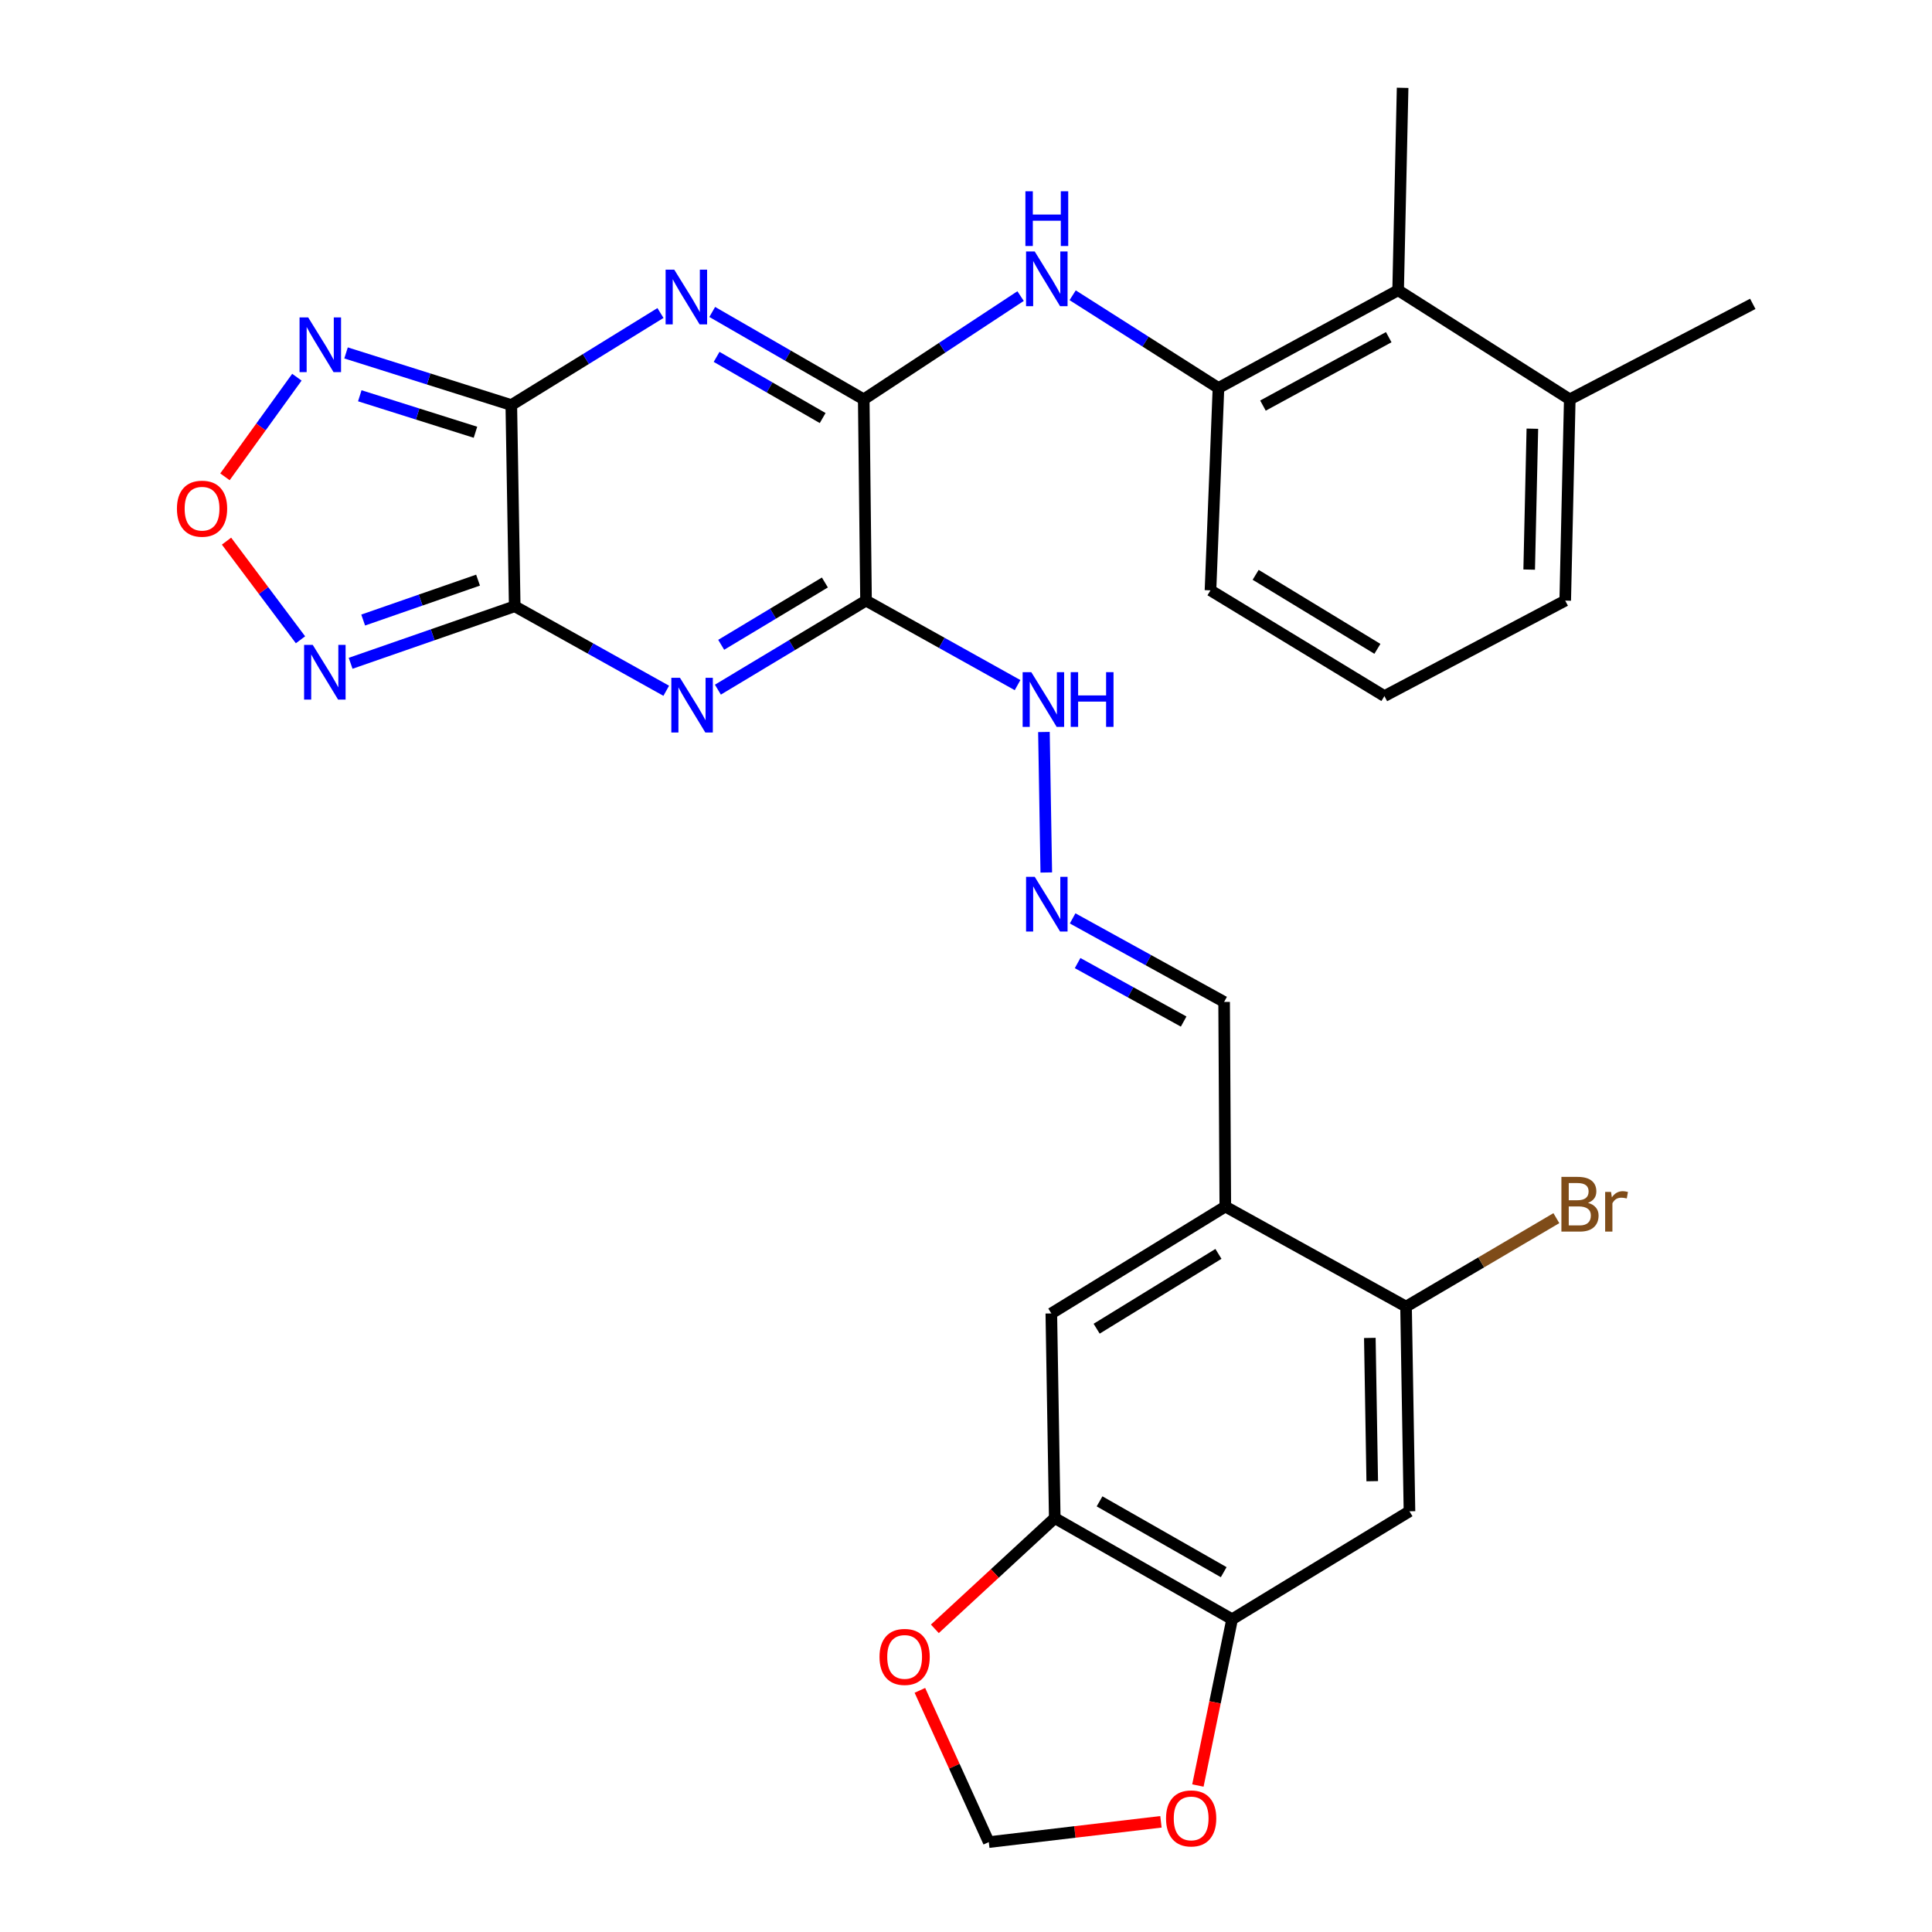 <?xml version='1.0' encoding='iso-8859-1'?>
<svg version='1.1' baseProfile='full'
              xmlns='http://www.w3.org/2000/svg'
                      xmlns:rdkit='http://www.rdkit.org/xml'
                      xmlns:xlink='http://www.w3.org/1999/xlink'
                  xml:space='preserve'
width='1000px' height='1000px' viewBox='0 0 1000 1000'>
<!-- END OF HEADER -->
<rect style='opacity:1.0;fill:#FFFFFF;stroke:none' width='1000' height='1000' x='0' y='0'> </rect>
<path class='bond-0' d='M 266.415,313.803 L 264.651,209.655' style='fill:none;fill-rule:evenodd;stroke:#000000;stroke-width:6px;stroke-linecap:butt;stroke-linejoin:miter;stroke-opacity:1' />
<path class='bond-1' d='M 266.415,313.803 L 305.632,335.671' style='fill:none;fill-rule:evenodd;stroke:#000000;stroke-width:6px;stroke-linecap:butt;stroke-linejoin:miter;stroke-opacity:1' />
<path class='bond-1' d='M 305.632,335.671 L 344.848,357.54' style='fill:none;fill-rule:evenodd;stroke:#0000FF;stroke-width:6px;stroke-linecap:butt;stroke-linejoin:miter;stroke-opacity:1' />
<path class='bond-6' d='M 266.415,313.803 L 223.948,328.562' style='fill:none;fill-rule:evenodd;stroke:#000000;stroke-width:6px;stroke-linecap:butt;stroke-linejoin:miter;stroke-opacity:1' />
<path class='bond-6' d='M 223.948,328.562 L 181.481,343.322' style='fill:none;fill-rule:evenodd;stroke:#0000FF;stroke-width:6px;stroke-linecap:butt;stroke-linejoin:miter;stroke-opacity:1' />
<path class='bond-6' d='M 247.434,300.273 L 217.707,310.605' style='fill:none;fill-rule:evenodd;stroke:#000000;stroke-width:6px;stroke-linecap:butt;stroke-linejoin:miter;stroke-opacity:1' />
<path class='bond-6' d='M 217.707,310.605 L 187.98,320.937' style='fill:none;fill-rule:evenodd;stroke:#0000FF;stroke-width:6px;stroke-linecap:butt;stroke-linejoin:miter;stroke-opacity:1' />
<path class='bond-2' d='M 264.651,209.655 L 303.254,185.834' style='fill:none;fill-rule:evenodd;stroke:#000000;stroke-width:6px;stroke-linecap:butt;stroke-linejoin:miter;stroke-opacity:1' />
<path class='bond-2' d='M 303.254,185.834 L 341.857,162.012' style='fill:none;fill-rule:evenodd;stroke:#0000FF;stroke-width:6px;stroke-linecap:butt;stroke-linejoin:miter;stroke-opacity:1' />
<path class='bond-5' d='M 264.651,209.655 L 221.884,196.164' style='fill:none;fill-rule:evenodd;stroke:#000000;stroke-width:6px;stroke-linecap:butt;stroke-linejoin:miter;stroke-opacity:1' />
<path class='bond-5' d='M 221.884,196.164 L 179.116,182.672' style='fill:none;fill-rule:evenodd;stroke:#0000FF;stroke-width:6px;stroke-linecap:butt;stroke-linejoin:miter;stroke-opacity:1' />
<path class='bond-5' d='M 246.102,223.738 L 216.165,214.294' style='fill:none;fill-rule:evenodd;stroke:#000000;stroke-width:6px;stroke-linecap:butt;stroke-linejoin:miter;stroke-opacity:1' />
<path class='bond-5' d='M 216.165,214.294 L 186.227,204.85' style='fill:none;fill-rule:evenodd;stroke:#0000FF;stroke-width:6px;stroke-linecap:butt;stroke-linejoin:miter;stroke-opacity:1' />
<path class='bond-3' d='M 371.582,356.961 L 409.918,333.919' style='fill:none;fill-rule:evenodd;stroke:#0000FF;stroke-width:6px;stroke-linecap:butt;stroke-linejoin:miter;stroke-opacity:1' />
<path class='bond-3' d='M 409.918,333.919 L 448.253,310.877' style='fill:none;fill-rule:evenodd;stroke:#000000;stroke-width:6px;stroke-linecap:butt;stroke-linejoin:miter;stroke-opacity:1' />
<path class='bond-3' d='M 373.289,333.754 L 400.124,317.625' style='fill:none;fill-rule:evenodd;stroke:#0000FF;stroke-width:6px;stroke-linecap:butt;stroke-linejoin:miter;stroke-opacity:1' />
<path class='bond-3' d='M 400.124,317.625 L 426.959,301.496' style='fill:none;fill-rule:evenodd;stroke:#000000;stroke-width:6px;stroke-linecap:butt;stroke-linejoin:miter;stroke-opacity:1' />
<path class='bond-31' d='M 368.649,161.465 L 407.86,184.082' style='fill:none;fill-rule:evenodd;stroke:#0000FF;stroke-width:6px;stroke-linecap:butt;stroke-linejoin:miter;stroke-opacity:1' />
<path class='bond-31' d='M 407.86,184.082 L 447.071,206.698' style='fill:none;fill-rule:evenodd;stroke:#000000;stroke-width:6px;stroke-linecap:butt;stroke-linejoin:miter;stroke-opacity:1' />
<path class='bond-31' d='M 370.914,184.718 L 398.361,200.549' style='fill:none;fill-rule:evenodd;stroke:#0000FF;stroke-width:6px;stroke-linecap:butt;stroke-linejoin:miter;stroke-opacity:1' />
<path class='bond-31' d='M 398.361,200.549 L 425.809,216.381' style='fill:none;fill-rule:evenodd;stroke:#000000;stroke-width:6px;stroke-linecap:butt;stroke-linejoin:miter;stroke-opacity:1' />
<path class='bond-4' d='M 448.253,310.877 L 447.071,206.698' style='fill:none;fill-rule:evenodd;stroke:#000000;stroke-width:6px;stroke-linecap:butt;stroke-linejoin:miter;stroke-opacity:1' />
<path class='bond-17' d='M 448.253,310.877 L 487.47,332.746' style='fill:none;fill-rule:evenodd;stroke:#000000;stroke-width:6px;stroke-linecap:butt;stroke-linejoin:miter;stroke-opacity:1' />
<path class='bond-17' d='M 487.47,332.746 L 526.687,354.615' style='fill:none;fill-rule:evenodd;stroke:#0000FF;stroke-width:6px;stroke-linecap:butt;stroke-linejoin:miter;stroke-opacity:1' />
<path class='bond-8' d='M 447.071,206.698 L 487.662,179.978' style='fill:none;fill-rule:evenodd;stroke:#000000;stroke-width:6px;stroke-linecap:butt;stroke-linejoin:miter;stroke-opacity:1' />
<path class='bond-8' d='M 487.662,179.978 L 528.253,153.258' style='fill:none;fill-rule:evenodd;stroke:#0000FF;stroke-width:6px;stroke-linecap:butt;stroke-linejoin:miter;stroke-opacity:1' />
<path class='bond-30' d='M 153.671,195.24 L 135.053,221.018' style='fill:none;fill-rule:evenodd;stroke:#0000FF;stroke-width:6px;stroke-linecap:butt;stroke-linejoin:miter;stroke-opacity:1' />
<path class='bond-30' d='M 135.053,221.018 L 116.436,246.797' style='fill:none;fill-rule:evenodd;stroke:#FF0000;stroke-width:6px;stroke-linecap:butt;stroke-linejoin:miter;stroke-opacity:1' />
<path class='bond-7' d='M 155.534,331.15 L 136.388,305.623' style='fill:none;fill-rule:evenodd;stroke:#0000FF;stroke-width:6px;stroke-linecap:butt;stroke-linejoin:miter;stroke-opacity:1' />
<path class='bond-7' d='M 136.388,305.623 L 117.243,280.096' style='fill:none;fill-rule:evenodd;stroke:#FF0000;stroke-width:6px;stroke-linecap:butt;stroke-linejoin:miter;stroke-opacity:1' />
<path class='bond-10' d='M 555.201,152.826 L 592.937,176.826' style='fill:none;fill-rule:evenodd;stroke:#0000FF;stroke-width:6px;stroke-linecap:butt;stroke-linejoin:miter;stroke-opacity:1' />
<path class='bond-10' d='M 592.937,176.826 L 630.673,200.826' style='fill:none;fill-rule:evenodd;stroke:#000000;stroke-width:6px;stroke-linecap:butt;stroke-linejoin:miter;stroke-opacity:1' />
<path class='bond-9' d='M 634.221,624.513 L 633.598,518.591' style='fill:none;fill-rule:evenodd;stroke:#000000;stroke-width:6px;stroke-linecap:butt;stroke-linejoin:miter;stroke-opacity:1' />
<path class='bond-14' d='M 634.221,624.513 L 727.765,676.296' style='fill:none;fill-rule:evenodd;stroke:#000000;stroke-width:6px;stroke-linecap:butt;stroke-linejoin:miter;stroke-opacity:1' />
<path class='bond-15' d='M 634.221,624.513 L 544.163,679.835' style='fill:none;fill-rule:evenodd;stroke:#000000;stroke-width:6px;stroke-linecap:butt;stroke-linejoin:miter;stroke-opacity:1' />
<path class='bond-15' d='M 630.663,649.01 L 567.622,687.735' style='fill:none;fill-rule:evenodd;stroke:#000000;stroke-width:6px;stroke-linecap:butt;stroke-linejoin:miter;stroke-opacity:1' />
<path class='bond-16' d='M 630.673,200.826 L 723.667,150.236' style='fill:none;fill-rule:evenodd;stroke:#000000;stroke-width:6px;stroke-linecap:butt;stroke-linejoin:miter;stroke-opacity:1' />
<path class='bond-16' d='M 653.707,209.937 L 718.803,174.524' style='fill:none;fill-rule:evenodd;stroke:#000000;stroke-width:6px;stroke-linecap:butt;stroke-linejoin:miter;stroke-opacity:1' />
<path class='bond-25' d='M 630.673,200.826 L 626.543,305.565' style='fill:none;fill-rule:evenodd;stroke:#000000;stroke-width:6px;stroke-linecap:butt;stroke-linejoin:miter;stroke-opacity:1' />
<path class='bond-11' d='M 729.539,782.239 L 727.765,676.296' style='fill:none;fill-rule:evenodd;stroke:#000000;stroke-width:6px;stroke-linecap:butt;stroke-linejoin:miter;stroke-opacity:1' />
<path class='bond-11' d='M 710.265,766.666 L 709.023,692.506' style='fill:none;fill-rule:evenodd;stroke:#000000;stroke-width:6px;stroke-linecap:butt;stroke-linejoin:miter;stroke-opacity:1' />
<path class='bond-33' d='M 729.539,782.239 L 637.738,838.121' style='fill:none;fill-rule:evenodd;stroke:#000000;stroke-width:6px;stroke-linecap:butt;stroke-linejoin:miter;stroke-opacity:1' />
<path class='bond-12' d='M 637.738,838.121 L 545.937,785.756' style='fill:none;fill-rule:evenodd;stroke:#000000;stroke-width:6px;stroke-linecap:butt;stroke-linejoin:miter;stroke-opacity:1' />
<path class='bond-12' d='M 633.388,813.753 L 569.127,777.098' style='fill:none;fill-rule:evenodd;stroke:#000000;stroke-width:6px;stroke-linecap:butt;stroke-linejoin:miter;stroke-opacity:1' />
<path class='bond-19' d='M 637.738,838.121 L 628.884,881.149' style='fill:none;fill-rule:evenodd;stroke:#000000;stroke-width:6px;stroke-linecap:butt;stroke-linejoin:miter;stroke-opacity:1' />
<path class='bond-19' d='M 628.884,881.149 L 620.029,924.178' style='fill:none;fill-rule:evenodd;stroke:#FF0000;stroke-width:6px;stroke-linecap:butt;stroke-linejoin:miter;stroke-opacity:1' />
<path class='bond-13' d='M 545.937,785.756 L 544.163,679.835' style='fill:none;fill-rule:evenodd;stroke:#000000;stroke-width:6px;stroke-linecap:butt;stroke-linejoin:miter;stroke-opacity:1' />
<path class='bond-20' d='M 545.937,785.756 L 514.909,814.419' style='fill:none;fill-rule:evenodd;stroke:#000000;stroke-width:6px;stroke-linecap:butt;stroke-linejoin:miter;stroke-opacity:1' />
<path class='bond-20' d='M 514.909,814.419 L 483.88,843.081' style='fill:none;fill-rule:evenodd;stroke:#FF0000;stroke-width:6px;stroke-linecap:butt;stroke-linejoin:miter;stroke-opacity:1' />
<path class='bond-24' d='M 727.765,676.296 L 766.668,653.407' style='fill:none;fill-rule:evenodd;stroke:#000000;stroke-width:6px;stroke-linecap:butt;stroke-linejoin:miter;stroke-opacity:1' />
<path class='bond-24' d='M 766.668,653.407 L 805.571,630.517' style='fill:none;fill-rule:evenodd;stroke:#7F4C19;stroke-width:6px;stroke-linecap:butt;stroke-linejoin:miter;stroke-opacity:1' />
<path class='bond-23' d='M 723.667,150.236 L 812.511,206.698' style='fill:none;fill-rule:evenodd;stroke:#000000;stroke-width:6px;stroke-linecap:butt;stroke-linejoin:miter;stroke-opacity:1' />
<path class='bond-27' d='M 723.667,150.236 L 725.991,45.455' style='fill:none;fill-rule:evenodd;stroke:#000000;stroke-width:6px;stroke-linecap:butt;stroke-linejoin:miter;stroke-opacity:1' />
<path class='bond-18' d='M 540.336,378.877 L 541.554,451.603' style='fill:none;fill-rule:evenodd;stroke:#0000FF;stroke-width:6px;stroke-linecap:butt;stroke-linejoin:miter;stroke-opacity:1' />
<path class='bond-22' d='M 555.189,475.357 L 594.393,496.974' style='fill:none;fill-rule:evenodd;stroke:#0000FF;stroke-width:6px;stroke-linecap:butt;stroke-linejoin:miter;stroke-opacity:1' />
<path class='bond-22' d='M 594.393,496.974 L 633.598,518.591' style='fill:none;fill-rule:evenodd;stroke:#000000;stroke-width:6px;stroke-linecap:butt;stroke-linejoin:miter;stroke-opacity:1' />
<path class='bond-22' d='M 557.771,498.49 L 585.214,513.622' style='fill:none;fill-rule:evenodd;stroke:#0000FF;stroke-width:6px;stroke-linecap:butt;stroke-linejoin:miter;stroke-opacity:1' />
<path class='bond-22' d='M 585.214,513.622 L 612.657,528.754' style='fill:none;fill-rule:evenodd;stroke:#000000;stroke-width:6px;stroke-linecap:butt;stroke-linejoin:miter;stroke-opacity:1' />
<path class='bond-34' d='M 600.904,942.971 L 556.348,948.222' style='fill:none;fill-rule:evenodd;stroke:#FF0000;stroke-width:6px;stroke-linecap:butt;stroke-linejoin:miter;stroke-opacity:1' />
<path class='bond-34' d='M 556.348,948.222 L 511.792,953.474' style='fill:none;fill-rule:evenodd;stroke:#000000;stroke-width:6px;stroke-linecap:butt;stroke-linejoin:miter;stroke-opacity:1' />
<path class='bond-21' d='M 476.133,874.927 L 493.962,914.2' style='fill:none;fill-rule:evenodd;stroke:#FF0000;stroke-width:6px;stroke-linecap:butt;stroke-linejoin:miter;stroke-opacity:1' />
<path class='bond-21' d='M 493.962,914.2 L 511.792,953.474' style='fill:none;fill-rule:evenodd;stroke:#000000;stroke-width:6px;stroke-linecap:butt;stroke-linejoin:miter;stroke-opacity:1' />
<path class='bond-29' d='M 812.511,206.698 L 907.238,157.28' style='fill:none;fill-rule:evenodd;stroke:#000000;stroke-width:6px;stroke-linecap:butt;stroke-linejoin:miter;stroke-opacity:1' />
<path class='bond-32' d='M 812.511,206.698 L 810.156,310.877' style='fill:none;fill-rule:evenodd;stroke:#000000;stroke-width:6px;stroke-linecap:butt;stroke-linejoin:miter;stroke-opacity:1' />
<path class='bond-32' d='M 793.152,221.895 L 791.503,294.821' style='fill:none;fill-rule:evenodd;stroke:#000000;stroke-width:6px;stroke-linecap:butt;stroke-linejoin:miter;stroke-opacity:1' />
<path class='bond-26' d='M 626.543,305.565 L 716.57,360.295' style='fill:none;fill-rule:evenodd;stroke:#000000;stroke-width:6px;stroke-linecap:butt;stroke-linejoin:miter;stroke-opacity:1' />
<path class='bond-26' d='M 649.923,297.53 L 712.941,335.841' style='fill:none;fill-rule:evenodd;stroke:#000000;stroke-width:6px;stroke-linecap:butt;stroke-linejoin:miter;stroke-opacity:1' />
<path class='bond-28' d='M 716.57,360.295 L 810.156,310.877' style='fill:none;fill-rule:evenodd;stroke:#000000;stroke-width:6px;stroke-linecap:butt;stroke-linejoin:miter;stroke-opacity:1' />
<path  class='atom-2' d='M 351.956 350.834
L 361.236 365.834
Q 362.156 367.314, 363.636 369.994
Q 365.116 372.674, 365.196 372.834
L 365.196 350.834
L 368.956 350.834
L 368.956 379.154
L 365.076 379.154
L 355.116 362.754
Q 353.956 360.834, 352.716 358.634
Q 351.516 356.434, 351.156 355.754
L 351.156 379.154
L 347.476 379.154
L 347.476 350.834
L 351.956 350.834
' fill='#0000FF'/>
<path  class='atom-3' d='M 348.999 139.582
L 358.279 154.582
Q 359.199 156.062, 360.679 158.742
Q 362.159 161.422, 362.239 161.582
L 362.239 139.582
L 365.999 139.582
L 365.999 167.902
L 362.119 167.902
L 352.159 151.502
Q 350.999 149.582, 349.759 147.382
Q 348.559 145.182, 348.199 144.502
L 348.199 167.902
L 344.519 167.902
L 344.519 139.582
L 348.999 139.582
' fill='#0000FF'/>
<path  class='atom-6' d='M 159.525 164.307
L 168.805 179.307
Q 169.725 180.787, 171.205 183.467
Q 172.685 186.147, 172.765 186.307
L 172.765 164.307
L 176.525 164.307
L 176.525 192.627
L 172.645 192.627
L 162.685 176.227
Q 161.525 174.307, 160.285 172.107
Q 159.085 169.907, 158.725 169.227
L 158.725 192.627
L 155.045 192.627
L 155.045 164.307
L 159.525 164.307
' fill='#0000FF'/>
<path  class='atom-7' d='M 161.88 333.799
L 171.16 348.799
Q 172.08 350.279, 173.56 352.959
Q 175.04 355.639, 175.12 355.799
L 175.12 333.799
L 178.88 333.799
L 178.88 362.119
L 175 362.119
L 165.04 345.719
Q 163.88 343.799, 162.64 341.599
Q 161.44 339.399, 161.08 338.719
L 161.08 362.119
L 157.4 362.119
L 157.4 333.799
L 161.88 333.799
' fill='#0000FF'/>
<path  class='atom-8' d='M 91.58 263.293
Q 91.58 256.493, 94.94 252.693
Q 98.3 248.893, 104.58 248.893
Q 110.86 248.893, 114.22 252.693
Q 117.58 256.493, 117.58 263.293
Q 117.58 270.173, 114.18 274.093
Q 110.78 277.973, 104.58 277.973
Q 98.34 277.973, 94.94 274.093
Q 91.58 270.213, 91.58 263.293
M 104.58 274.773
Q 108.9 274.773, 111.22 271.893
Q 113.58 268.973, 113.58 263.293
Q 113.58 257.733, 111.22 254.933
Q 108.9 252.093, 104.58 252.093
Q 100.26 252.093, 97.9 254.893
Q 95.58 257.693, 95.58 263.293
Q 95.58 269.013, 97.9 271.893
Q 100.26 274.773, 104.58 274.773
' fill='#FF0000'/>
<path  class='atom-9' d='M 535.569 130.161
L 544.849 145.161
Q 545.769 146.641, 547.249 149.321
Q 548.729 152.001, 548.809 152.161
L 548.809 130.161
L 552.569 130.161
L 552.569 158.481
L 548.689 158.481
L 538.729 142.081
Q 537.569 140.161, 536.329 137.961
Q 535.129 135.761, 534.769 135.081
L 534.769 158.481
L 531.089 158.481
L 531.089 130.161
L 535.569 130.161
' fill='#0000FF'/>
<path  class='atom-9' d='M 530.749 99.009
L 534.589 99.009
L 534.589 111.049
L 549.069 111.049
L 549.069 99.009
L 552.909 99.009
L 552.909 127.329
L 549.069 127.329
L 549.069 114.249
L 534.589 114.249
L 534.589 127.329
L 530.749 127.329
L 530.749 99.009
' fill='#0000FF'/>
<path  class='atom-18' d='M 533.795 347.909
L 543.075 362.909
Q 543.995 364.389, 545.475 367.069
Q 546.955 369.749, 547.035 369.909
L 547.035 347.909
L 550.795 347.909
L 550.795 376.229
L 546.915 376.229
L 536.955 359.829
Q 535.795 357.909, 534.555 355.709
Q 533.355 353.509, 532.995 352.829
L 532.995 376.229
L 529.315 376.229
L 529.315 347.909
L 533.795 347.909
' fill='#0000FF'/>
<path  class='atom-18' d='M 554.195 347.909
L 558.035 347.909
L 558.035 359.949
L 572.515 359.949
L 572.515 347.909
L 576.355 347.909
L 576.355 376.229
L 572.515 376.229
L 572.515 363.149
L 558.035 363.149
L 558.035 376.229
L 554.195 376.229
L 554.195 347.909
' fill='#0000FF'/>
<path  class='atom-19' d='M 535.569 453.831
L 544.849 468.831
Q 545.769 470.311, 547.249 472.991
Q 548.729 475.671, 548.809 475.831
L 548.809 453.831
L 552.569 453.831
L 552.569 482.151
L 548.689 482.151
L 538.729 465.751
Q 537.569 463.831, 536.329 461.631
Q 535.129 459.431, 534.769 458.751
L 534.769 482.151
L 531.089 482.151
L 531.089 453.831
L 535.569 453.831
' fill='#0000FF'/>
<path  class='atom-20' d='M 603.541 941.208
Q 603.541 934.408, 606.901 930.608
Q 610.261 926.808, 616.541 926.808
Q 622.821 926.808, 626.181 930.608
Q 629.541 934.408, 629.541 941.208
Q 629.541 948.088, 626.141 952.008
Q 622.741 955.888, 616.541 955.888
Q 610.301 955.888, 606.901 952.008
Q 603.541 948.128, 603.541 941.208
M 616.541 952.688
Q 620.861 952.688, 623.181 949.808
Q 625.541 946.888, 625.541 941.208
Q 625.541 935.648, 623.181 932.848
Q 620.861 930.008, 616.541 930.008
Q 612.221 930.008, 609.861 932.808
Q 607.541 935.608, 607.541 941.208
Q 607.541 946.928, 609.861 949.808
Q 612.221 952.688, 616.541 952.688
' fill='#FF0000'/>
<path  class='atom-21' d='M 455.236 857.613
Q 455.236 850.813, 458.596 847.013
Q 461.956 843.213, 468.236 843.213
Q 474.516 843.213, 477.876 847.013
Q 481.236 850.813, 481.236 857.613
Q 481.236 864.493, 477.836 868.413
Q 474.436 872.293, 468.236 872.293
Q 461.996 872.293, 458.596 868.413
Q 455.236 864.533, 455.236 857.613
M 468.236 869.093
Q 472.556 869.093, 474.876 866.213
Q 477.236 863.293, 477.236 857.613
Q 477.236 852.053, 474.876 849.253
Q 472.556 846.413, 468.236 846.413
Q 463.916 846.413, 461.556 849.213
Q 459.236 852.013, 459.236 857.613
Q 459.236 863.333, 461.556 866.213
Q 463.916 869.093, 468.236 869.093
' fill='#FF0000'/>
<path  class='atom-25' d='M 821.942 622.6
Q 824.662 623.36, 826.022 625.04
Q 827.422 626.68, 827.422 629.12
Q 827.422 633.04, 824.902 635.28
Q 822.422 637.48, 817.702 637.48
L 808.182 637.48
L 808.182 609.16
L 816.542 609.16
Q 821.382 609.16, 823.822 611.12
Q 826.262 613.08, 826.262 616.68
Q 826.262 620.96, 821.942 622.6
M 811.982 612.36
L 811.982 621.24
L 816.542 621.24
Q 819.342 621.24, 820.782 620.12
Q 822.262 618.96, 822.262 616.68
Q 822.262 612.36, 816.542 612.36
L 811.982 612.36
M 817.702 634.28
Q 820.462 634.28, 821.942 632.96
Q 823.422 631.64, 823.422 629.12
Q 823.422 626.8, 821.782 625.64
Q 820.182 624.44, 817.102 624.44
L 811.982 624.44
L 811.982 634.28
L 817.702 634.28
' fill='#7F4C19'/>
<path  class='atom-25' d='M 833.862 616.92
L 834.302 619.76
Q 836.462 616.56, 839.982 616.56
Q 841.102 616.56, 842.622 616.96
L 842.022 620.32
Q 840.302 619.92, 839.342 619.92
Q 837.662 619.92, 836.542 620.6
Q 835.462 621.24, 834.582 622.8
L 834.582 637.48
L 830.822 637.48
L 830.822 616.92
L 833.862 616.92
' fill='#7F4C19'/>
</svg>
